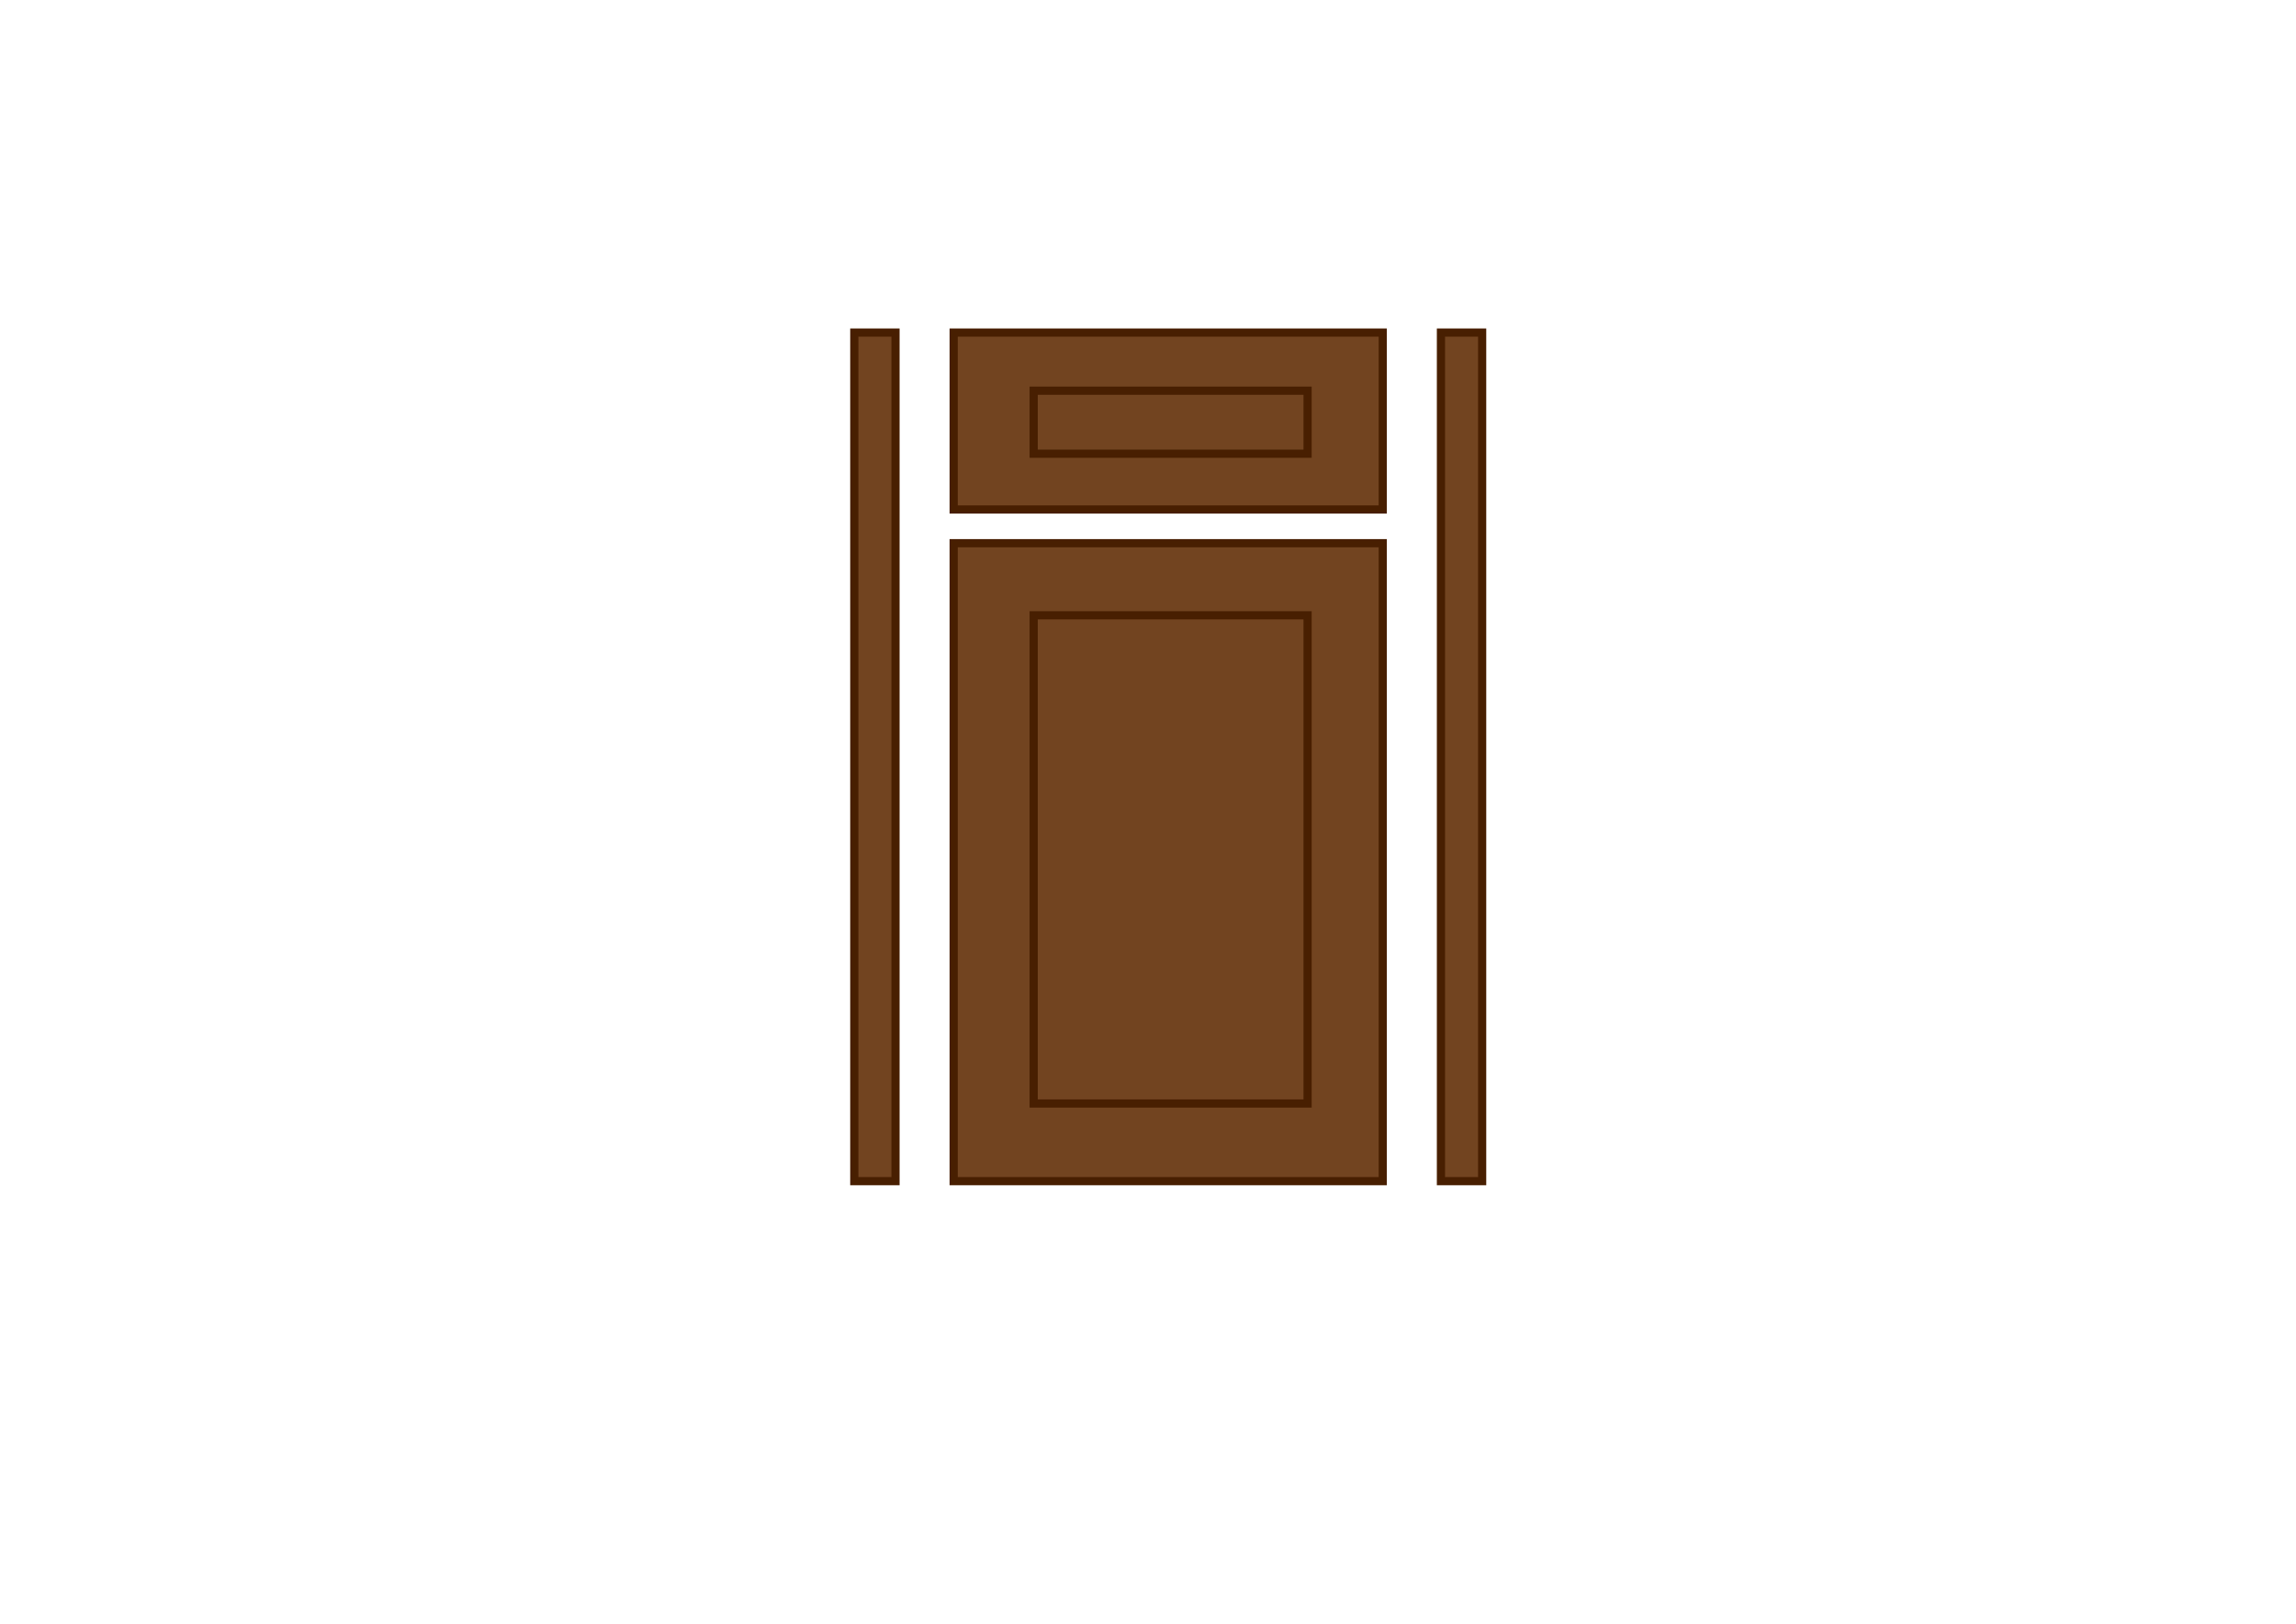 <?xml version="1.0" encoding="UTF-8"?>
<svg id="_图层_1" data-name="图层 1" xmlns="http://www.w3.org/2000/svg" viewBox="0 0 841.89 595.28">
  <defs>
    <style>
      .cls-1 {
        fill: #724420;
      }

      .cls-1, .cls-2 {
        stroke: #481f01;
        stroke-miterlimit: 10;
        stroke-width: 3px;
      }

      .cls-2 {
        fill: none;
      }
    </style>
  </defs>
  <rect class="cls-1" x="313.25" y="121.92" width="15.11" height="311.11"/>
  <rect class="cls-1" x="528.36" y="121.92" width="15.11" height="311.11"/>
  <rect class="cls-1" x="349.69" y="121.92" width="157.33" height="64.87"/>
  <rect class="cls-1" x="349.69" y="199.14" width="157.33" height="233.89"/>
  <rect class="cls-2" x="379.02" y="143.23" width="100.44" height="23.11"/>
  <rect class="cls-2" x="379.02" y="225.58" width="100.44" height="178.98"/>
</svg>
